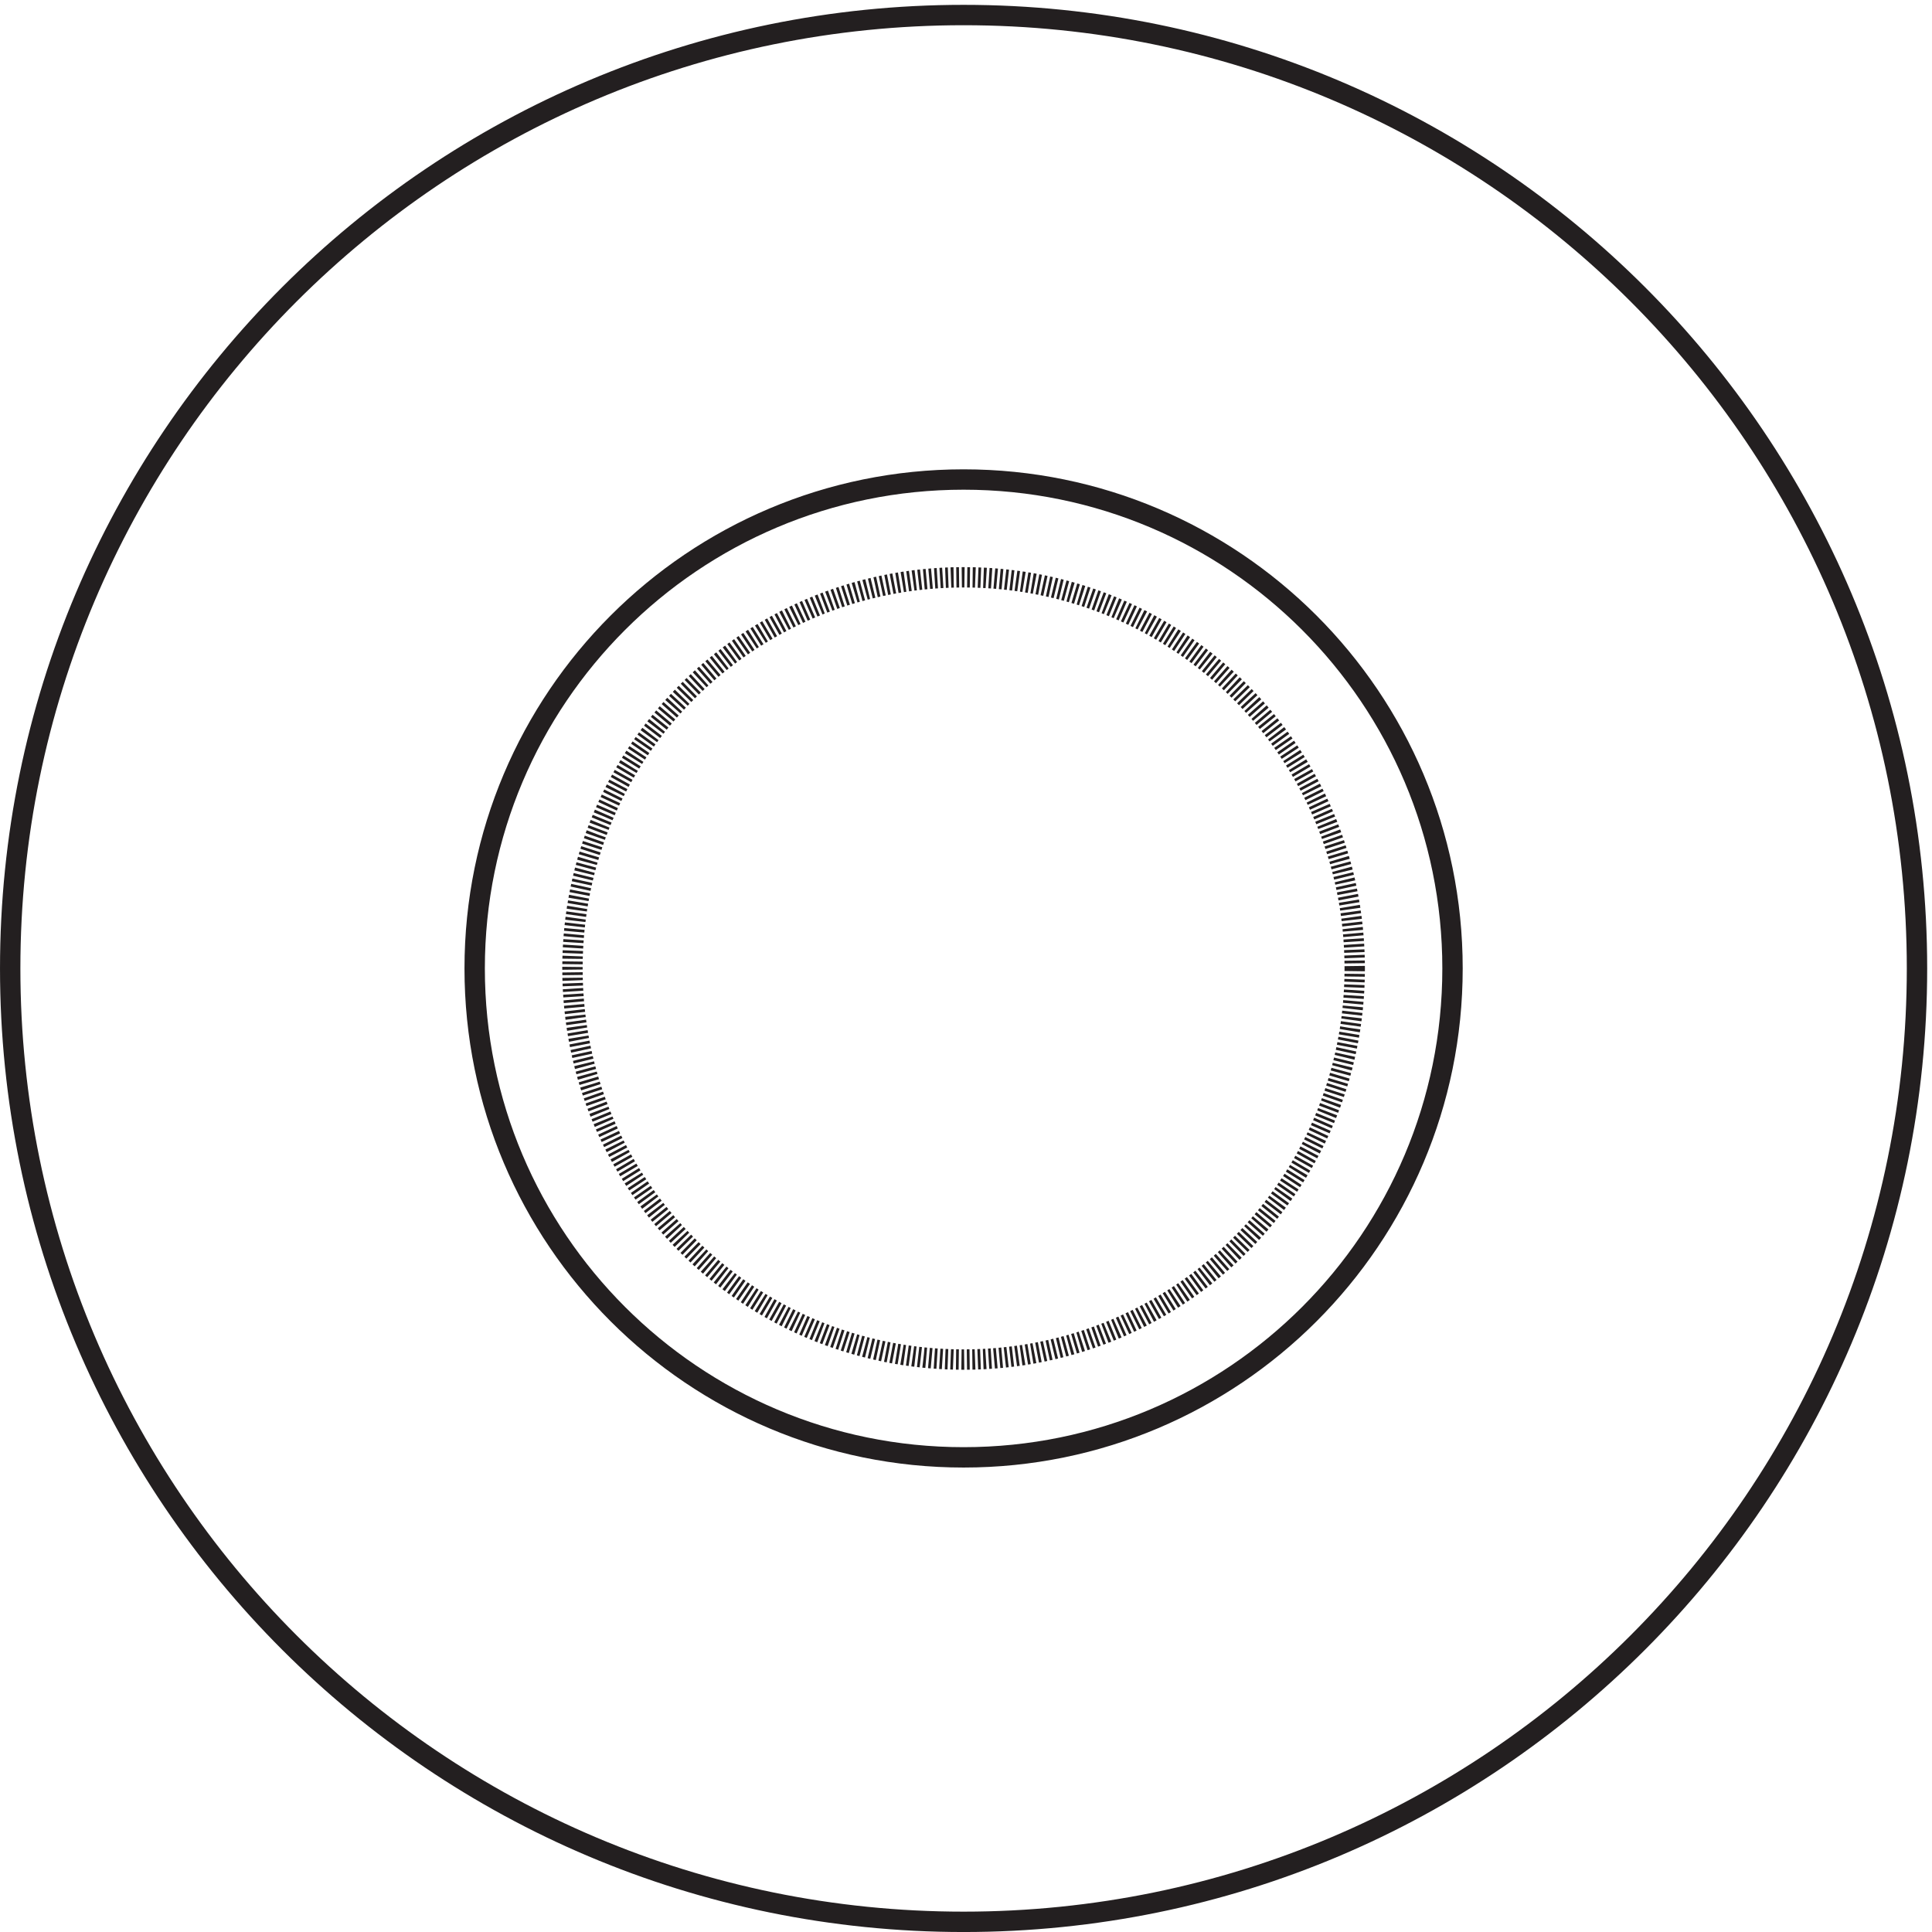<svg xmlns="http://www.w3.org/2000/svg" xml:space="preserve" width="94.6" height="94.6"><path d="M705.332 354.668c0-193.859-157.141-351-351-351-193.852 0-351 157.141-351 351 0 193.852 157.148 351 351 351 193.859 0 351-157.148 351-351z" style="fill:none;stroke:#231f20;stroke-width:7.5;stroke-linecap:butt;stroke-linejoin:miter;stroke-miterlimit:10;stroke-dasharray:none;stroke-opacity:1" transform="matrix(.133 0 0 -.133 .056 94.59)"/><path d="M534.332 354.668c0-99.418-80.586-180-180-180-99.41 0-180 80.582-180 180 0 99.41 80.59 180 180 180 99.414 0 180-80.59 180-180z" style="fill:none;stroke:#231f20;stroke-width:7.5;stroke-linecap:butt;stroke-linejoin:miter;stroke-miterlimit:10;stroke-dasharray:none;stroke-opacity:1" transform="matrix(.133 0 0 -.133 .056 94.59)"/><path d="M498.332 354.668c0-79.535-64.469-144-144-144-79.527 0-144 64.465-144 144 0 79.527 64.473 144 144 144 79.531 0 144-64.473 144-144z" style="fill:none;stroke:#231f20;stroke-width:7.5;stroke-linecap:butt;stroke-linejoin:miter;stroke-miterlimit:10;stroke-dasharray:1,1;stroke-dashoffset:0;stroke-opacity:1" transform="matrix(.133 0 0 -.133 .056 94.59)"/></svg>
